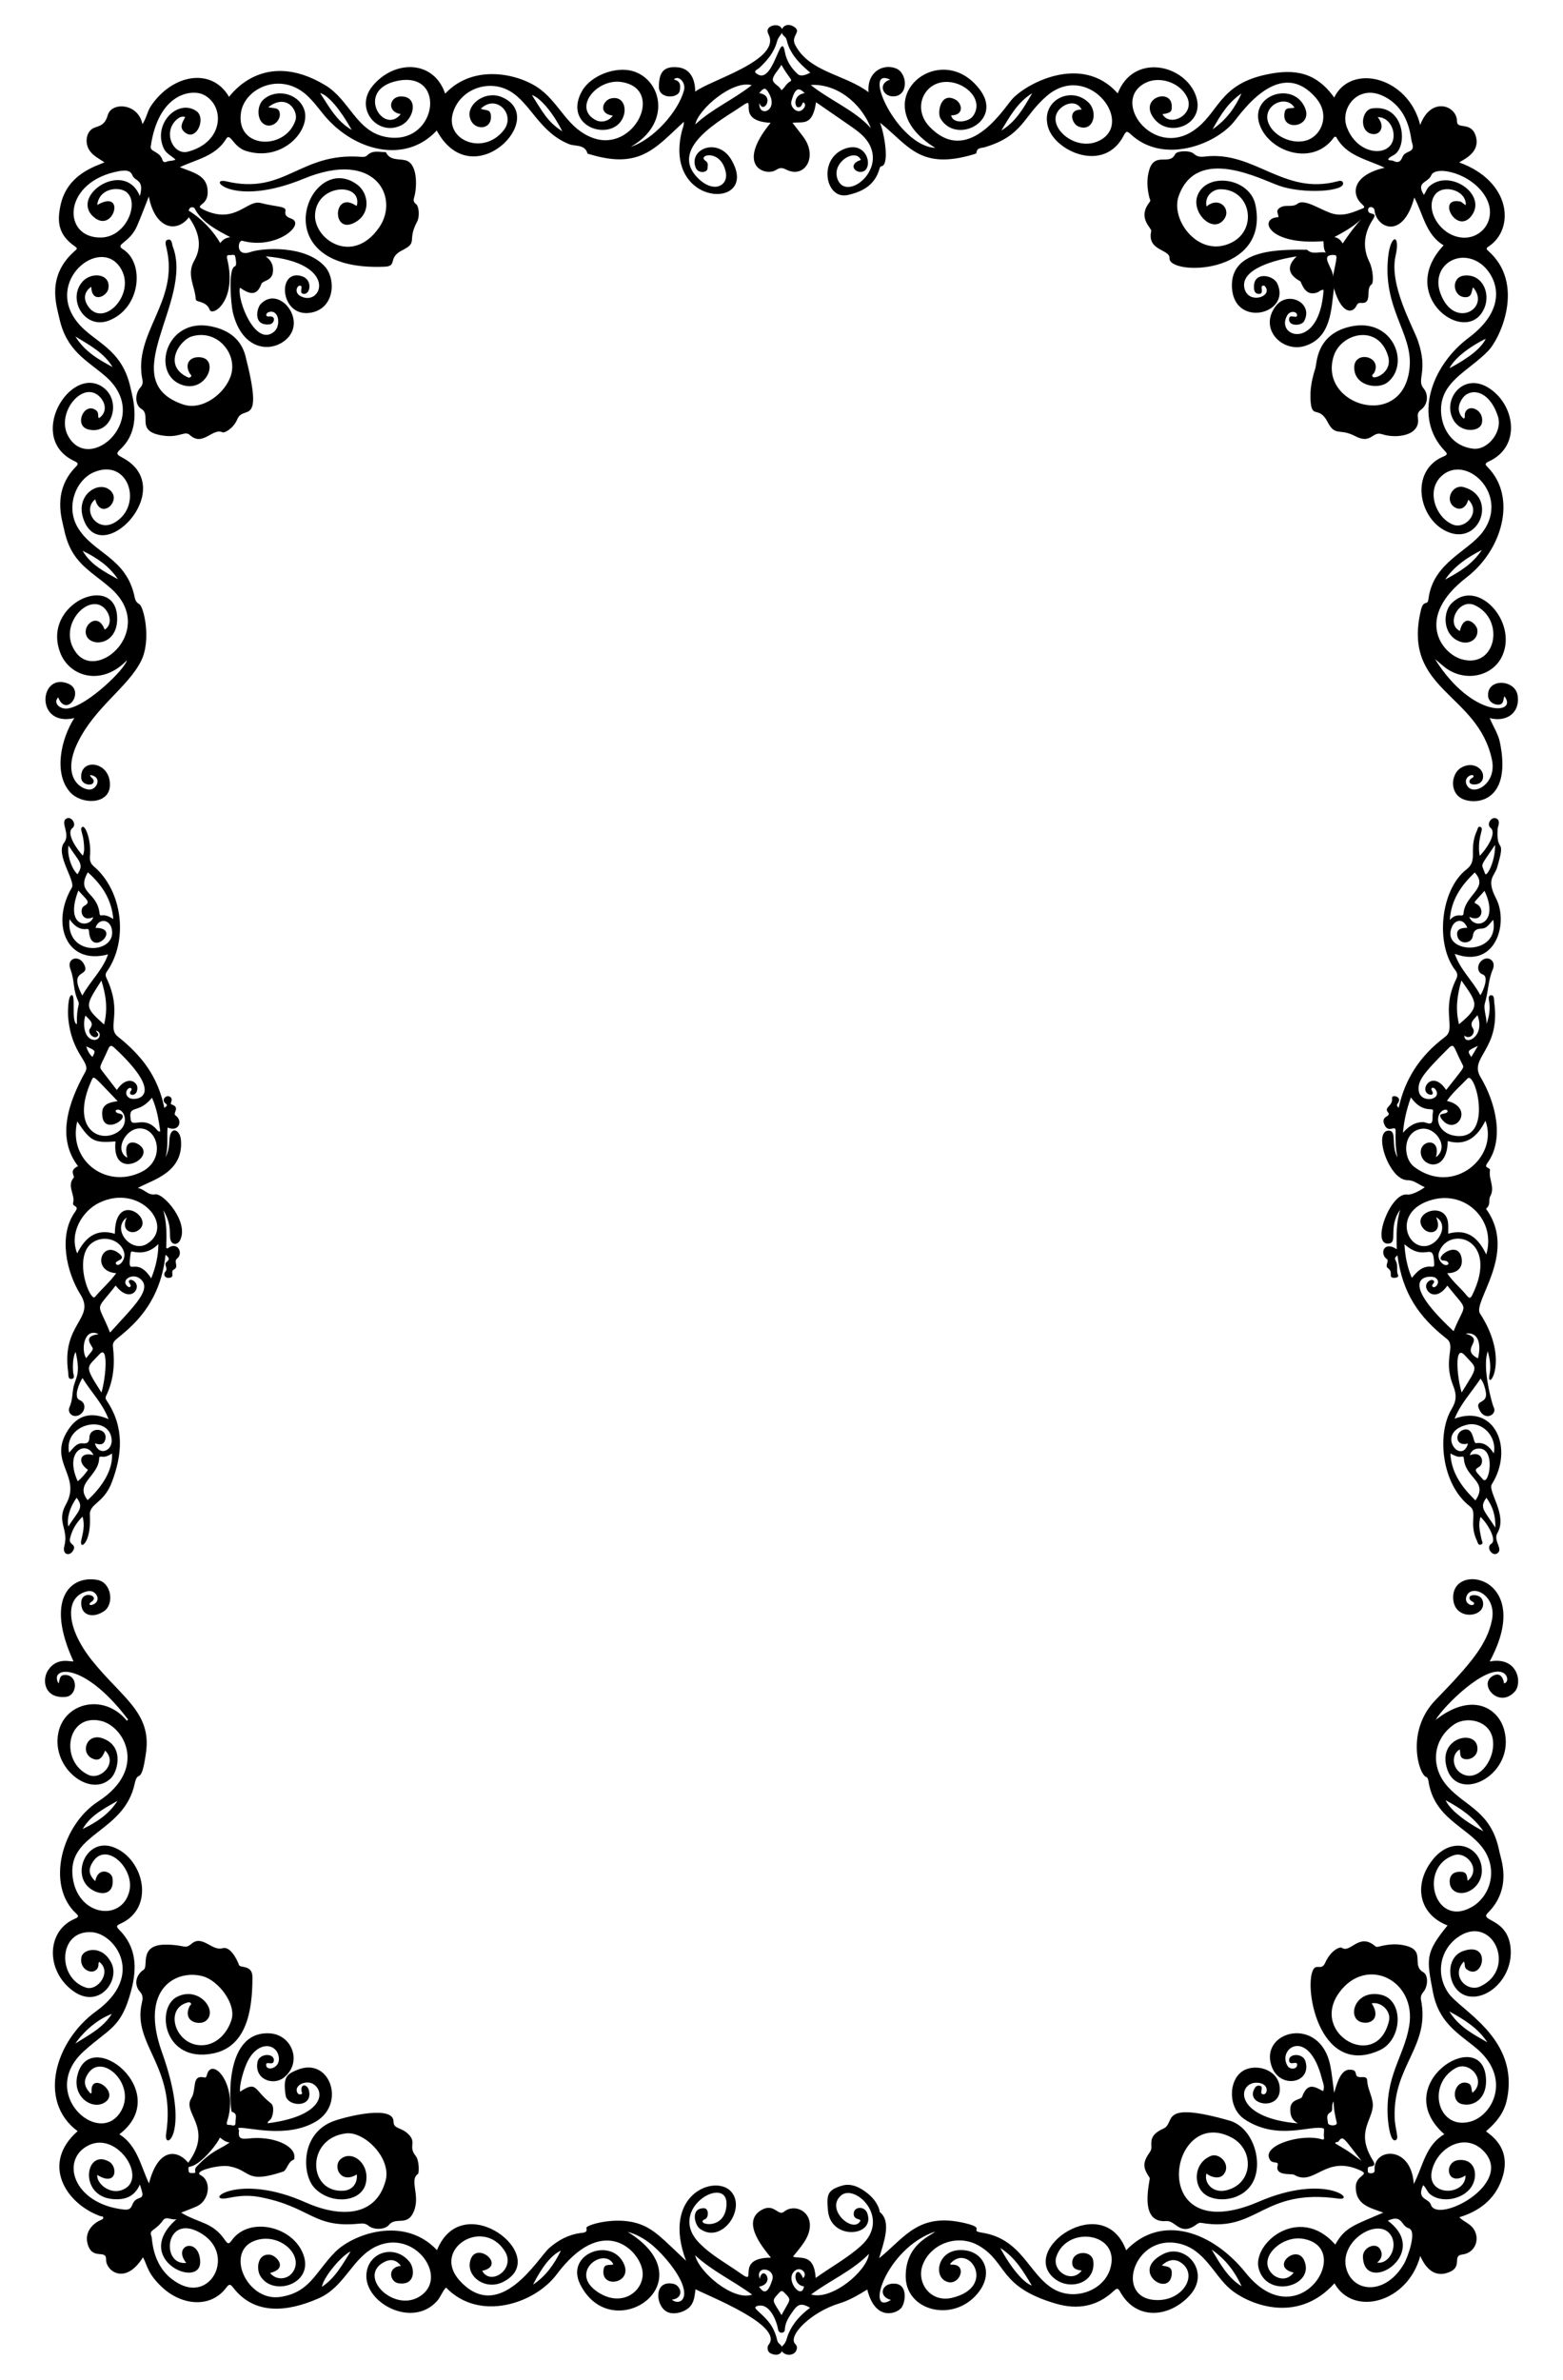 <?xml version="1.0" encoding="utf-8"?>
<svg version="1.1" id="Layer_1" xmlns="http://www.w3.org/2000/svg" xmlns:xlink="http://www.w3.org/1999/xlink" x="0px" y="0px"
	 viewBox="0 0 1073.95 1634.459" enable-background="new 0 0 1073.95 1634.459" xml:space="preserve">
<g>
	<path d="M1021.071,1463.735c1.899,1.957,19.102,11.255,10.475,33.972c-4.975,13.101-15.316,20.987-28.816,25.074
		c2.894,3.047,7.253,4.251,9.749,7.943c4.846,7.168,0.921,16.644-7.635,17.624c-7.599,0.871,0.919,8.605-9.891,12.459
		c-9.111,3.248-15.252-2.613-19.069-11.458c-8.501,31.981-45.873,42.111-58.965,18.804c-26.433,29.284-60.639,13.342-71.615,3.959
		c-11.304-9.664-17.592-27.233-34.99-31.225c-30.363-6.965-44.295,35.43-18.227,38.582c19.169,2.318,31.124-15.676,20.615-24.576
		c-4.529-3.836-9.439-3.601-14.416,0.99c3.094,0.843,6.998,0.393,6.857,5.255c-0.521,17.958-29.857-1.012-5.817-13.138
		c15.363-7.749,32.914,12.376,18.084,28.521c-13.917,15.152-36.543,17.406-47.615-2.333c-1.457-2.597-2.062-3.095-4.487-0.821
		c-11.463,10.748-24.872,13.097-39.78,8.748c-39.373-11.485-33.308-28.169-52.642-39.635c-14.917-8.846-33.616-1.284-38.899,13.03
		c-4.513,12.231,5.352,26.164,20.205,22.599c31.149-7.476,11.536-38.225-1.3-23.39c-0.018,0.607,0.472,0.648,0.84,0.628
		c12.369-0.683,4.739,17.05-4.825,10.84c-7.857-5.101-3.226-23.427,14.911-20.598c12.538,1.956,19.242,16.029,7.719,29.744
		c-16.783,19.978-48.911,11.813-49.219-11.571c-0.296-22.497,17.392-28.172,20.163-31.12
		c-34.147,11.629-48.205,58.485-30.306,46.912c-8.973-2.154-6.692-12.015,2.988-11.144c9.095,0.819,6.85,13.896,3.864,16.938
		c-4.265,4.345-18.026,7.97-23.102-12.946c-6.21,3.772-12.268,7.436-19.079,9.495c-19.572,5.916-36.242,22.621-30.258,28.123
		c1.651,1.518,1.112,4.548-0.769,6.002c-4.635,3.583-11.954-1.442-7.844-5.216c2.511-2.305,2.612-5.398,3.798-8.1
		c3.459-7.877,8.535-12.946,14.827-17.773c-5.545-3.197-8.139-2.732-11.289,1.691c-2.898,4.068-5.87,8.107-6.042,13.406
		c-0.083,2.559-4.098,2.992-4.628-0.15c-0.997-5.915-5.942-18.952-14.583-16.068c-3.693,1.233,3.041,4.218,8.571,11.466
		c2.24,2.936,3.699,6.09,4.783,9.568c0.515,1.652,0.521,3.634,2.122,4.854c4.587,3.494,0.731,10.012-6.139,6.498
		c-2.382-1.218-2.411-4.485-1.244-5.932c10.754-13.329-42.792-33.888-50.239-38.05c-0.66,4.053-0.723,8.168-3.492,11.559
		c-3.365,4.121-11.262,6.324-15.975,4.033c-8.165-3.968-9.534-22.184,4.176-19.32c5.445,1.137,7.811,9.806-1.022,10.918
		c6.914,5.279,16.825-3.621-3.979-27.94c-7.176-8.388-15.317-15.601-26.363-18.687c55.733,34.321-10.624,79.713-32.562,36.172
		c-10.187-20.219,18.548-31.73,28.535-16.731c10.525,15.806-15.492,20.824-12.408,5.856c0.736-3.57,4.285-2.048,6.664-2.965
		c-6.459-12.427-31.497,5.645-10.427,19.266c17.486,11.305,32.967-2.373,30.223-15.706c-2.946-14.309-27.698-38.173-58.851,3.42
		c-14.887,19.875-52.96,32.897-75.972,8.944c-2.71,2.852-3.665,6.53-6.259,9.393c-17.195,18.981-50.228,0.881-48.416-18.861
		c1.4-15.247,19.667-20.312,29.498-8.274c4.01,4.91,4.09,16.76-7.646,14.793c-5.794-0.971-7.895-11.005,1.882-11.95
		c-3.41-4.296-7.238-5.01-12.022-2.35c-18.446,10.256,9.096,36.584,26.962,21.889c16.492-13.564-5.85-44.225-31.237-33.185
		c-17.087,7.43-21.944,27.911-40.223,35.95c-21.798,9.586-44.153,11.602-58.768-7.301c-1.842-2.383-2.676-2.833-4.704-0.099
		c-10.623,14.318-30.454,12.524-44.041-0.093c-10.377-9.635-10.142-15.119-13.248-20.668c-12.199,19.546-25.548,9.373-25.368,1.445
		c0.164-7.236-9.408,0.879-12.633-10.49c-2.7-9.516,5.364-15.101,9.055-16.558c0.827-0.326,1.693-0.711,1.657-1.61
		c-0.046-1.166-1.254-0.772-1.966-1.029c-24.226-8.765-40.837-36.382-15.641-58.376c-27.75-20.601-15.471-61.975,12.741-82.401
		c33.891-24.536,12.919-53.161-2.913-54.263c-23.402-1.63-24.141,31.668-4.064,38.057c8.161,2.597,17.993-10.947,9.095-17.661
		c-0.91,0.906-0.356,2.127-0.677,3.154c-2.215,7.082-13.696,2.734-11.52-6.663c1.278-5.517,14.346-8.445,20.609,4.463
		c5.88,12.119-8.812,32.015-26.617,18.86c-18.644-13.774-18.293-41.127,1.535-49.494c2.788-1.176,2.491-1.956,0.747-3.574
		c-20.86-19.359-10.101-60.526,15.164-76.914c34.367-22.292,17.808-51.813,1.768-55.382c-23.556-5.242-28.38,27.806-8.522,37.095
		c8.694,4.066,20.423-8.431,11.525-16.643c-2.168,5.662-4.615,7.247-8.548,5.536c-8.858-3.852-4.28-17.719,6.603-14.055
		c15.19,5.114,10.775,22.538,6.117,27.302c-13.867,14.18-41.269-6.453-36.307-31.017c4.231-20.945,31.53-27.352,47.114-8.257
		c0.272-0.282,0.544-0.564,0.817-0.846c-31.04-41.008-54.644-36.169-47.759-24.755c0.899-2.529,0.433-5.906,4.461-5.876
		c9.318,0.07,8.594,14.336,0.398,15.083c-14.633,1.334-16.679-11.693-11.878-18.631c6.361-9.194,15.974-5.083,17.24-5.805
		c-19.619-42.574-2.24-59.397,16.574-55.881c9.581,1.791,11.682,16.758,4.212,21.595c-8.027,5.197-16.004,2.484-15.429-6.448
		c0.535-8.316,13.129-4.314,7.025-0.144c-2.49,1.701-1.276,2.859,1.225,1.819c5.905-2.456,2.088-10.308-3.79-9.105
		c-15.882,3.249-15.697,24.459,3.27,48.005c20.025,24.859,40.491,35.335,36.813,62.389c-3.303,24.297-5.57,11.37-7.798,21.689
		c-7.218,33.439-45.037,33.902-42.816,62.521c2.22,28.6,33.858,33.016,39.104,11.493c3.795-15.572-15.619-34.299-24.866-20.501
		c-3.518,5.25-3.198,9.019,1.421,13.504c2.121-10.264,11.267-6.473,11.868-2.149c1.531,11.004-6.964,12.672-14.464,7.864
		c-14.689-9.416-3.535-36.636,15.816-28.729c20.453,8.357,28.039,41.65,4.06,52.285c-2.654,1.177-2.995,1.923-0.976,3.943
		c12.111,12.118,12.544,26.348,8.411,41.966c-6.889,26.031-14.954,25.742-32.564,41.7c-31.436,28.487,9.706,65.63,25.023,42.005
		c11.916-18.379-12.033-41.229-21.835-27.084c-3.598,5.192-3.205,9.097,1.41,14.033c0.778-0.046,0.808-0.637,0.769-1.168
		c-1.073-14.564,20.425,0.7,8.663,7.582c-8.434,4.934-21.892-4.029-18.483-18.596c8.201-35.047,66.664,11.377,28.915,40.214
		c12.33,7.837,14.549,21.588,20.344,33.764c6.01-23.747,18.857-23.901,26.963-14.212c17.624-24.079-4.286-34.105,2.03-44.12
		c3.899-6.182,0.153-15.865,8.228-14.614c1.108,0.172,1.974,0.799,2.474-1.261c3.397-14.003,22.008,6.81,14.078,31.284
		c-0.515,1.591-0.773,2.95,1.415,2.735c1.525-0.149,4.481,1.881,4.235-1.817c-0.166-2.493,1.848-6.005-2.523-7.179
		c-1-0.268-6.975-55.348,25.694-53.901c16.13,0.714,22.985,20.581,9.875,30.554c-7.391,5.623-20.302,0.969-17.897-10.982
		c1.213-6.026,12.034-6.248,11.171-0.548c-0.505,3.335-5.118-0.071-5.267,2.412c-0.293,4.892,9.421,2.923,8.773-4.473
		c-0.926-10.563-15.236-12.507-22.327,4.127c-2.722,6.386-4.891,15.407-4.358,19.006c11.994-7.891,9.259-1.24,21.324,8.056
		c2.371,1.826,1.589,8.86-0.609,11.225c-0.63,0.678-1.727,0.965-1.736,2.401c36.951-4.662,39.843-20.547,31.982-26.509
		c-5.001-3.793-14.133,0.193-11.639,5.425c0.519,1.089,1.368,1.417,2.372,1.215c1.659-0.333,0.618-1.337,0.517-2.213
		c-0.668-5.792,4.061-4.467,5.036-0.802c3.346,12.577-14.694,11.779-15.946,3.645c-2.012-13.072,1.288-14.634,8.04-17.435
		c22.215-9.22,33.515,22.909,13.06,35.314c-20.231,12.269-47.436,3.618-53.44,4.55c-0.553,0.753,0.436,1.281,0.349,1.823
		c-0.881,5.471,1.498,6.028,6.425,5.458c17.262-1.996,31.882,5.055,31.595,12.437c-0.027,0.69,0.023,1.892-0.255,1.985
		c-4.27,1.429-4.885,7.449-7.485,8.313c-26.371,8.773-21.552-0.946-37.191-3.689c-6.745-1.182-25.024,3.259-19.501,6.14
		c7.873,4.107,5.965,17.596-2.724,21.444c-3.415,1.512-6.931,2.796-10.629,4.275c5.248,3.275,11.025,5.142,16.533,7.548
		c15.227,6.652,13.657,17.962,18.149,11.58c11.902-16.913,42.5-9.84,49.41,10.061c7.007,20.18-21.389,28.697-29.778,14.193
		c-3.026-5.232-1.58-15.686,6.893-14.466c4.184,0.602,12.666,9.451-0.138,12.495c4.482,5.611,12.906,4.676,16.323-1.664
		c5.964-11.066-9.125-25.039-24.642-21.151c-23.964,6.005-8.289,43.073,15.611,39.27c20.224-3.219,23.705-16.853,37.382-30.754
		c11.966-12.162,47.158-25.494,70.036-1.375c17.699-43.752,79.44,4.814,45.381,21.882c-12.527,6.278-26.508-4.501-22.112-15.858
		c4.584-11.842,24.38,4.707,7.783,8.185c5.621,10.701,23.532-1.159,15.412-13.701c-15.134-23.374-50.51-0.929-30.768,20.575
		c27.45,29.901,53.795-15.74,61.315-22.404c6.361-5.637,13.542-9.416,22.075-10.464c1.914-0.235,4.379-0.201,3.594-3.465
		c-0.453-1.882,18.959-7.879,34.603-3.256c11.604,3.429,17.878,10.893,33.835,25.853c-17.116-45.508,19.493-59.334,30.621-47.91
		c11.307,11.609-5.981,37.085-21.217,25.811c-3.435-2.541-6.63-14.257,3.026-14.007c3.319,0.086,3.233,6.478,0.69,7.486
		c-8.142,3.228,13.948,9.014,14.695-10.008c0.829-21.131-41.265,2.76-19.043,26.055c8.354,8.757,19.085,14.348,28.792,21.293
		c12.647,9.048-4.971-10.883,20.758-10.883c-3.559-4.666-21.278-24.174-6.573-32.69c8.86-5.131,11.472,4.501,15.561,1.154
		c7.341-6.01,19.894-0.081,17.492,12.375c-1.275,6.61-5.519,11.214-11.318,18.465c4.896,1.823,14.502-2.564,15.607,14.64
		c10.571-7.617,21.777-13.625,31.123-22.069c21.147-19.106-4.167-42.974-13.768-34.525c-11.171,9.83,9.152,26.914,13.463,17.035
		c-1.135-1.24-4.909-0.592-4.685-4.853c0.25-4.756,7.437-5.054,9.254-0.191c6.094,16.318-24.966,19.077-26.93-1.466
		c-1.05-10.985-0.656-14.392,9.946-17.415c6.212-1.771,12.5,1.458,17.516,5.601c7.712,6.37,8.109,12.635,8.109,12.635
		c8.419,6.52,2.5,21.465-0.462,31.711c17.677-14.151,26.976-31.89,59.367-24.028c14.675,3.563,1.92,4.98,11.323,6.455
		c27.589,4.328,32.034,28.536,49.028,38.609c14.343,8.503,34.454,1.411,39.069-13.774c7.547-24.836-29.267-30.169-36.91-8.652
		c-3.598,10.129,10.455,19.177,17.355,9.823c-3.796-0.402-6.943-1.435-6.478-6.157c0.75-7.614,13.448-7.89,14.388-0.458
		c1.942,15.358-16.07,20.521-26.458,12.277c-25.31-20.087,33.704-61.166,49.065-19.573c24.562-25.633,59.602-12.62,82.103,15.429
		c36.72,45.771,76.011-18.054,38.705-23.43c-10.16-1.464-22.158,6.26-23.632,14.98c-1.62,9.58,11.284,17.542,17.926,8.309
		c-16.554-3.602,2.045-20.165,7.244-8.268c7.627,17.452-25.011,26.642-31.172,5.917c-5.181-17.43,27.716-45.075,52.516-16.853
		c6.724-12.176,13.449-13.427,32.978-21.949c-9.131-3.364-19.069-5.28-18.902-17.767c0.106-7.966,9.751-8.112,3.523-11.045
		c-24.551-11.564-31.843,11.26-45.861,2.823c-1.69-1.017-13.356,1.109-11.316-6.424c1.042-3.846-4.565,0.194-6.066-5.623
		c-2.337-9.048,23.507-16.306,36.355-12.29c0.975,0.305,1.771,0.216,1.525-1.417c-0.313-2.074,0.409-5.844-0.239-6.055
		c-8.459-2.764-31.577,8.792-54.285-6.282c-11.638-7.725-11.227-26.978-1.179-33.229c8.547-5.317,23.542-1.196,25.188,10.302
		c2.584,18.049-24.801,13.584-16.927,1.322c0.895-1.394,2.11-1.78,3.586-1.384c2.639,0.709-0.528,4.852,1.488,5.677
		c3.644,1.492,5.566-7.499-3.616-7.823c-13.606-0.479-16.743,24.075,28.028,27.933c-4.383-2.462-5.138-5.592-5.201-9.458
		c-0.123-7.477,7.315-6.619,8.094-8.733c3.793-10.299,8.704-6.998,14.437-3.975c1.384-2.931-0.102-5.779-0.73-8.272
		c-9.182-36.441-31.259-20.972-23.564-8.897c1.56,2.447,6.671,2.403,6.469-1.184c-0.156-2.767-5.47,1.438-5.509-2.958
		c-0.04-4.582,9.446-4.905,11.188,0.715c4.729,15.259-17.882,19.781-23.371,3.079c-7.927-24.123,33.636-34.724,40.511,0.115
		c1.146,5.809,1.666,11.742,2.612,18.65c2.426-8.667,5.089-16.029,10.755-15.977c6.97,0.064,1.538,5.329,7.678,5.142
		c1.795-0.055,4.147-0.349,4.252,2.144c0.225,5.331,3.011,9.951,3.759,15.093c1.665,11.448-12.544,19.095-0.045,39.548
		c1.241,2.031,2.527,4.255-1.532,4.569c-2.575,0.199-1.518,2.357-1.698,3.562c-0.205,1.374,4.876,1.936,4.644-0.918
		c-1.259-15.463,25.262-17.754,26.896,9.41c6.398-12.356,8.077-26.683,20.996-34.203c-38.637-34.115,24.771-74.414,28.523-39.63
		c1.581,14.652-7.997,20.942-16.374,18.949c-8.604-2.047-5.06-17.199,3.836-14.461c3.371,1.037,2.319,4.369,3.331,6.652
		c10.104-7.999-1.738-22.492-11.645-16.871c-20.005,11.349-12.239,42.6,10.04,36.746c15.857-4.167,29.208-30.757,2.97-51.548
		c-12.787-10.133-24.758-17.621-28.546-37.654c-4.32-22.849-5.346-26.619,10.077-45.574c-18.613-7.277-22.693-25.226-13.197-40.859
		c13.745-22.63,36.119-14.653,36.766,2.464c0.529,14.003-15.837,20.953-21.085,12.384c-1.596-2.606-2.595-11.653,7.258-10.829
		c3.949,0.33,3.533,3.537,4.106,6.168c9.649-8.052-0.877-20.246-9.18-17.625c-24.978,7.884-14.029,50.044,11.658,35.815
		c13.286-7.359,18.656-26.106,7.886-40.669c-10.945-14.799-33.599-20.285-37.37-46.299c-0.13-0.896-0.737-2.343-1.324-2.452
		c-4.926-0.919-14.769-31.27,6.224-52.906c24.537-25.29,35.285-38.116,38.748-54.781c3.627-17.453-14.12-25.438-17.46-16.473
		c-1.85,4.967,3.964,7.241,5.082,5.392c1.138-1.881-3.95-1.718-2.884-5.049c0.517-1.617,7.646-2.077,8.966,2.844
		c2.983,11.118-18.331,14.175-20.176-0.306c-3.508-27.535,57.125-17.653,24.945,41.903c19.307-3.718,22.622,14.719,17.285,20.634
		c-11.233,12.449-26.057-5.764-14.423-11.086c3.609-1.651,6.141,0.257,7.029,5.498c3.286-0.687,2.695-5.87-0.977-7.47
		c-11.927-5.199-40.539,22.983-46.069,32.575c24.763-19.49,43.02-8.503,47.137,6.926c8.151,30.546-31.217,50.689-39.149,26.945
		c-7.626-22.829,22.122-28.226,20.714-13.221c-0.364,3.874-4.202,6.745-8.19,6.292c-4.391-0.499-3.331-4.049-3.881-6.719
		c-5.814,3.241-5.378,12.367,0.771,16.328c11.445,7.372,24.206-9.322,21.867-23.423c-2.144-12.921-18.115-15.928-26.667-9.981
		c-14.35,9.981-16.752,28.717-4.268,42.647c12.434,13.873,30.11,17.02,35.465,44.515c1.015,5.211,9.18,25.205-8.013,42.322
		c-5.795,5.769,13.999,3.314,15.761,24.271c1.552,18.459-13.171,33.604-26.582,33.135c-16.487-0.576-20.444-26.285-6.048-31.328
		c20.018-7.013,13.647,21.118,2.358,12.493c-1.845-1.41-0.794-3.659-1.827-5.289c-9.32,9.696,2.088,21.348,11.181,17.114
		c26.148-12.174,7.959-51.196-16.029-33.335c-10.853,8.081-15.051,23.865-6.039,37.551c7.988,12.132,49.537,31.34,40.378,73.739
		C1033.391,1451.32,1027.945,1457.834,1021.071,1463.735z M946.255,1553.917c7.959,1.342,14.295-10.307,9.727-18.278
		c-8.112-14.155-37.005,3.562-30.672,23.24c5.118,15.902,27.161,17.5,39.735-4.736c1.776-3.141,9.067-22.02,2.812-23.841
		c-5.347-1.557-4.106-9.808-14.313-5.161c30.635,22.648-16.439,51.975-17.062,24.707c-0.144-6.327,8.966-10.405,11.908-4.984
		C949.994,1547.821,949.836,1550.974,946.255,1553.917z M127.967,1554.146c-9.814-12.24,8.616-18.084,9.574-1.402
		c1.171,20.414-47.799-1.02-16.268-28.611c-3.871,0.771-7.015-2.418-9.33,0.829c-5.342,7.492-9.823,6.108-7.883,10.856
		c0.765,1.871,0.072,23.033,19.657,32.981c21.947,11.148,37.401-20.425,15.244-34.488
		C113.676,1518.265,109.813,1555.978,127.967,1554.146z M977.858,1500.742c-4.749,10.16,3.954,8.899,5.266,13.318
		c4.086,13.765,58.104-14.28,36.202-36.831c-12.477-12.845-31.198-2.709-35.294,12.893c-4.892,18.637,23.047,18.455,22.956,3.969
		c-13.222,8.16-15.267-9.644-4.645-10.604c10.658-0.963,13.086,9.085,9.795,16.355c-4.787,10.572-21.456,13.946-29.678,6.96
		C980.483,1505.122,980.005,1502.525,977.858,1500.742z M66.792,1493.699c-0.479,5.939,8.224,13.104,16.337,10.607
		c19.717-6.069-1.71-40.777-22.027-31.042c-19.983,9.575-11.169,40.246,23.877,44.21c7.97,0.901,3.704-5.592,10.697-7.827
		c3.509-1.122,2.19-3.573,0.439-9.332c-3.771,8.476-10.331,10.736-18.802,9.966c-23.497-2.137-18.82-34.999-2.366-25.696
		C81.096,1488.061,80.348,1502.078,66.792,1493.699z M557.325,1575.796c14.04,4.364,38.504-16.084,39.698-27.834
		C585.499,1559.757,570.545,1565.96,557.325,1575.796z M516.796,1575.914c-12.865-9.483-27.232-16.014-39.122-26.97
		C480.061,1560.308,503.758,1580.545,516.796,1575.914z M536.986,1589.983c6.133-11.428,7.279-9.945,1.896-15.451
		c-1.363-1.394-2.092-1.46-3.52,0.096C529.679,1580.822,530.786,1579.354,536.986,1589.983z M1021.978,1402.642
		c-6.288-9.582-15.558-15.479-26.145-21.21C1002.435,1392.059,1012.373,1397.114,1021.978,1402.642z M832.542,1544.999
		c5.953,9.937,11.118,19.359,20.59,25.195C848.535,1560.24,842.236,1551.681,832.542,1544.999z M687.279,1543.843
		c7.446,13.886,16.094,23.991,21.699,25.85C703.325,1560.277,697.776,1550.566,687.279,1543.843z M80.748,1236.791
		c-9.029,5.239-18.505,9.843-23.95,19.339C66.322,1251.566,74.957,1245.901,80.748,1236.791z M1019.264,1257.659
		c-6.971-9.905-15.875-15.891-25.951-21.266C995.595,1241.669,1004.229,1249.756,1019.264,1257.659z M76.857,1383.129
		c-9.162,3.332-18.97,11.401-25.084,20.326C60.871,1397.64,70.311,1393.141,76.857,1383.129z M240.935,1546.224
		c-7.108,3.514-18.995,18.371-19.723,24.317C230.199,1564.577,235.122,1555.587,240.935,1546.224z M151.132,1468.043
		c-2.638,5.731-13.898,19.073-20.556,19.94c-1.679,0.219-0.969,1.746-0.978,2.715c-0.018,1.851,1.477,1.72,2.699,1.74
		c4.029,0.066-0.053-1.439,2.966-4.631c10.515-11.116,15.669-11.437,22.528-16.376
		C154.878,1471.112,153.212,1469.616,151.132,1468.043z M366.247,1569.079c8.609-5.757,14.487-13.766,19.143-23.408
		C378.995,1548.651,372.599,1556.438,366.247,1569.079z M521.489,1570.493c2.073,2.546,5.246,7.565,9.109-4.551
		c2.648-8.302-12.067-10.577-8.553-0.886C523.949,1554.936,533.335,1568.165,521.489,1570.493z M551.817,1564.592
		c3.425-3.227-1.466-8.077-5.326-5.318c-8.056,5.757,4.44,21.102,5.932,11.009C542.794,1568.938,546.799,1552.963,551.817,1564.592z
		 M935.442,1484.027c-12.312-15.706-12.591-17.779-15.763-13.302c-0.545,0.769-1.961-0.01-2.312,1.246
		C928.944,1479.024,924.125,1475.794,935.442,1484.027z M916.338,1443.249c-2.001,2.91,0.078,6.165-2.151,7.422
		c-3.518,1.983-1.809,4.897-1.767,7.292c0.038,2.168,6.751,2.485,6.066-0.255C917.368,1453.231,916.428,1448.728,916.338,1443.249z"
		/>
	<path d="M61.991,532.239c-0.378,1.875,3.537,2.443,2.042,5.412c-1.115,2.216-7.973,1.452-8.251-3.505
		c-0.791-14.127,20.639-11.211,19.726,5.666c-0.693,12.807-19.584,13.057-27.481,4.091c-11.237-12.757-6.221-36.246,3.017-50.738
		c-27.197,6.24-24.146-31.499-4.422-23.738c12.22,4.809-0.997,24.028-6.661,9.484c-3.712,3.946,1.224,8.446,6.612,7.668
		c13.711-1.981,39.484-27.227,40.59-33.079c-17.023,17.851-39.159,11.537-45.663-4.942c-13.602-34.465,38.958-56.211,39.014-23.674
		c0.036,20.661-22.872,19.704-21.593,8.092c0.61-5.536,8.885-11.522,13.019-0.539c4.56-2.889,4.087-8.5,1.621-12.429
		c-10.148-16.167-35.851,9.322-21.111,28.435c15.255,19.781,54.961-16.653,23.808-44.285
		c-14.218-12.611-27.487-17.304-32.267-40.807c-1.267-6.23-8.386-26,8.061-42.727c1.684-1.713,2.018-2.571-0.851-3.909
		c-33.407-15.583-3.517-65.494,18.805-51.26c14.581,9.298,6.807,34.186-9.725,29.359c-9.621-2.81-2.359-19.215,5.837-12.943
		c1.878,1.437,0.973,3.624,1.712,5.351c5.283-3.166,5.563-9.746,0.669-14.741c-11.43-11.668-30.13,10.878-21.845,26.639
		c14.526,27.634,59.209-12.359,25.341-41.103c-13.05-11.075-26.207-17.173-31.19-39.307c-2.164-9.615-8.853-29.131,10.409-46.19
		c1.597-1.414,2.422-1.844,0.154-3.402c-11.753-8.072-12.073-17.537-9.768-28.206c4.643-21.488,24.293-26.709,30.203-29.426
		c-3.637-2.417-7.222-4.213-9.728-7.368c-4.401-5.541-3.1-14.74,3.502-16.684c5.157-1.518,7.025-3.4,8.542-8.556
		c2.641-8.973,20.921-8.105,23.719,6.391c2.886-4.255,3.355-8.732,5.848-12.441c14.774-21.977,41.837-26.727,53.673-6.329
		c1.007-0.889,23.464-33.608,66.128-7.977c16.288,9.785,21.231,30.889,40.343,35.253c36.127,8.249,44.258-45.108,9.571-38.311
		c-29.899,5.859-10.145,37.922,1.962,22.908c-9.749-1.574-7.766-11.718-0.411-12.109c12.75-0.677,10.171,15.214,0.555,19.886
		c-15.939,7.745-32.306-11.454-19.598-26.993c14.927-18.252,42.131-18.171,49.953,5.181c19.993-21.353,52.041-13.344,65.694-2.757
		c13.698,10.623,18.614,26.88,35.884,33.168c28.376,10.331,49.737-33.686,19.667-38.402c-17.15-2.69-33.837,18.018-17.586,26.221
		c3.773,1.905,8.961,0.616,11.535-3.158c-10.271-1.275-7.007-10.597-1.044-11.865c12.418-2.64,12.611,18.011-1.834,21.215
		c-13.149,2.917-28.362-8.644-18.148-26.439c6.011-10.471,22.954-16.917,34.755-13.479c19.872,5.79,27.065,35.723-1.334,51.97
		c15.221-4.849,32.335-23.715,36.481-38.6c1.646-5.909-4.193-11.014-6.892-7.545c4.65,0.887,4.649,4.307,4.001,7.697
		c-1.026,5.369-14.286,5.779-14.289-2.598c-0.002-9.381,2.632-14.531,12.908-13.535c12.644,1.225,11.89,15.701,12.067,16.707
		c9.707-7.788,59.781-21.653,50.223-39.576c-2.899-5.436,5.948-7.694,8.541-4.695c3.19,3.691-1.409,5.312-2.522,9.592
		c-1.972,7.579-6.723,13.241-12.295,18.414c-1.06,0.984-4.045,2.008-2.2,3.574c11.763,9.988,16.901-30.913,19.807-14.639
		c1.089,6.095,4.361,11.187,8.756,15.207c2.204,2.016,5.648,0.633,8.73-0.852c-3.595-3.266-13.709-11.066-16.165-22.208
		c-0.252-1.145-0.8-2.085-1.691-2.802c-4.605-3.702,0.227-10.627,6.624-6.596c5.788,3.648-2.523,6.059,0.87,12.565
		c9.781,18.754,34.127,20.133,50.414,32.419c-1.262-13.938,9.847-19.776,18.688-16.415c8.182,3.111,8.996,19.005-1.574,19.264
		c-7.697,0.189-10.783-9.038-2.29-11.498c-20.033-9.579,4.953,45.568,30.993,46.884c-50.902-31.379,3.36-77.059,30.894-39.651
		c15.743,21.388-16.666,37.672-27.325,19.431c-2.35-4.022,0.041-18.596,10.338-12.912c4.54,2.507,6.191,10.765-3.016,10.797
		c1.32,6.286,12.078,4.627,15.037,0.479c7.575-10.619-4.267-22.588-16.783-23.43c-16.623-1.118-25.519,17.83-13.026,30.795
		c26.004,26.988,50.042-11.17,56.333-18.565c9.06-10.65,48.096-32.346,72.91-4.382c10.52-27.156,44.009-20.326,52.96-0.221
		c9.576,21.508-19.039,32.638-29.199,15.766c-7.729-12.834,12.408-18.798,13.319-7.597c0.373,4.585-0.515,5.508-6.336,6.317
		c5.134,9.326,22.616,0.286,16.947-11.636c-4.737-9.963-18.761-14.809-28.576-9.875c-24.269,12.199,4.805,51.872,32.956,32.809
		c17.534-11.873,17.118-31.478,49.909-38.485c19.362-4.137,34.16-1.827,46.772,15.786C928.17,43.262,967.6,52.48,975.845,85.842
		c7.329-19.934,25.315-13.435,25.269-2.498c-0.025,5.892,9.822-0.302,12.922,10.23c3.221,10.945-7.936,15.762-11.443,17.967
		c36.084,13.102,38.267,45.842,20.312,57.691c-1.332,0.879-2.16,1.498-0.414,3.019c25.617,22.309,8.607,59.741,0.176,68.593
		c-13.587,14.264-34.085,21.417-32.443,42.961c0.884,11.599,8.176,22.704,21.889,24.348c10.312,1.236,20.47-11.909,17.129-22.174
		c-5.984-18.38-18.954-19.691-24.18-12.655c-6.02,8.106-0.378,13.874,0.96,14.127c0.798-0.968,0.279-2.114,0.484-3.138
		c1.566-7.829,13.79-3.235,11.674,6.397c-1.274,5.8-13.984,7.122-19.437-2.136c-8.13-13.803,6.339-33.186,23.914-22.305
		c18.332,11.349,22.976,40.399,0.205,50.705c-3.391,1.535-1.809,2.684-0.52,4.013c20.235,20.86,9.684,56.857-14.552,75.492
		c-36.135,27.784-17.244,52.511-3.291,56.34c23.673,6.496,29.828-27.651,8.705-37.216c-10.851-4.913-19.971,12.952-10.12,17.73
		c3.141-13.122,11.45-4.534,11.985-1.066c0.943,6.114-4.844,10.564-11.265,8.589c-12.346-3.796-12.882-19.787-6.538-26.374
		c17.326-17.991,45.602,11.92,35.06,35.701c-5.993,13.52-23.173,18.042-36.603,10.13c-3.614-2.129-6.44-5.089-9.72-7.622
		c25.628,40.897,57.534,38.102,47.662,25.457c-0.886,2.382-0.286,5.664-4.022,5.827c-3.35,0.146-6.772-2.321-7.115-5.504
		c-1.395-12.958,18.899-12.296,20.321-0.354c1.461,12.271-8.553,17.95-19.281,15.033c2.403,5.784,5.784,10.7,6.985,16.452
		c8.099,38.782-13.816,43.322-24.491,39.558c-10.389-3.664-9.355-17.604-2.141-21.89c8.293-4.928,16.716,1.045,14.894,7.702
		c-1.319,4.819-8.512,4.277-9.005,2.519c-0.924-3.291,3.789-3.051,2.451-4.864c-0.929-1.26-6.91,1.299-4.503,6.39
		c3.98,8.416,20.878-0.376,17.395-17.11c-9.596-46.106-61.868-47.505-48.897-102.615c1.922-8.167,4.586-2.613,5.262-7.987
		c3.18-25.275,27.659-32.495,37.682-46.526c18.14-25.395-12.319-53.868-29.119-37.465c-10.223,9.982-3.562,28.026,8.096,32.928
		c8.58,3.608,19.724-8.377,10.701-17.055c-1.623,5.853-5.909,7.873-10.042,4.732c-6.096-4.633-0.969-15.468,6.839-13.366
		c23.499,6.327,11.227,41.045-11.795,30.364c-19.504-9.049-25.278-41.756-2.044-51.408c3.062-1.272,2.628-2.02,0.711-4.029
		c-21.496-22.533-9.389-58.067,16.632-77.544c29.896-22.379,17.535-44.629,7.52-51.324c-15.168-10.141-33.801,2.619-26.896,21.056
		c9.405,25.113,34.749,9.902,22.331-4.34c-1.179,2.066-0.244,7.283-5.954,6.745c-8.096-0.763-9.228-13.652-0.344-14.782
		c13.617-1.732,19.962,14.702,12.083,25.892c-14.283,20.287-57.399-13.435-25.999-46.694c-12.174-7.22-13.989-21.18-20.152-32.85
		c-7.809,29.436-26.111,20.854-27.317,8.844c-0.281-2.797-4.454-3.102-4.452-0.305c0.003,4.293,7.13,0.725,3.408,6.4
		c-6.051,9.227-7.467,19.124-2.619,29.043c2.991,6.118,2.988,14.79,1.692,15.653c-4.736,3.153,1.17,13.679-7.56,12.764
		c-1.703-0.178-2.27,0.789-3.004,2.17c-3.038,5.718-10.57,4.684-15.357-12.249c-1.904,14.54-1.834,33.885-19.886,39.615
		c-15.457,4.906-32.137-11.721-20.066-27.406c8.46-10.993,26.203-1.913,19.405,10.492c-1.775,3.238-10.575,3.57-10.3-1.459
		c0.235-4.302,5.542,0.353,5.501-2.825c-0.032-2.449-4.692-3.374-6.775,0.24c-8.669,15.033,22.348,24.71,25-17.51
		c-1.965-0.282-2.896,1.213-4.24,1.717c-8.98,3.366-10.866-7.179-11.874-7.723c-8.456-4.565-9.356-10.5-2.334-17.033
		c-14.092,2.169-39.577,8.565-35.817,22.349c2.815,10.323,18.3,5.697,14.644-0.88c-0.5-0.9-1.091-1.681-2.277-1.301
		c-1.992,0.64,1.495,5.809-2.709,5.597c-2.246-0.113-3-1.567-3.191-3.607c-1.148-12.231,13.15-9.595,15.992-3.508
		c9.75,20.882-29.387,30.81-31.141,3.054c-1.741-27.548,34.661-26.27,51.567-26.266c3.695,3.649,8.156,1.108,12.864,1.935
		c-1.77-2.718-1.23-5.278-1.645-7.8c-38.609,2.999-44.751-16.058-30.862-16.491c0.108-1.973-1.813-4.051,0.115-5.786
		c4.188-3.769,8.775-0.273,13.143-3.526c4.956-3.691,16.954,5.157,24.352,6.993c7.505,1.863,13.847-1.096,20.334-3.703
		c1.948-0.783,0.549-1.892-0.403-2.754c-7.971-7.213-6.602-20.101,15.416-25.176c-12.18-5.831-26.403-8.092-33.273-21.132
		c-1.048-0.422-1.352,0.021-1.689,0.487c-13.913,19.202-42.009,10.505-50.023-6.726c-9.698-20.853,18.926-31.9,28.804-16.546
		c10.306,16.019-15.986,20.376-12.425,5.507c0.802-3.349,4.077-2.091,6.691-2.839c-5.788-9.535-22.253-1.56-18.041,10.189
		c3.76,10.486,19.582,16.506,29.275,11.001c8.772-4.983,12.025-17.623,3.964-27.302c-24.845-29.833-51.444,9.357-57.047,16.091
		c-12.718,15.285-48.228,29.232-70.696,8.264c-2.3-2.146-3.103-2.417-4.707,0.728c-13.386,26.261-46.943,11.204-52.003-5.367
		c-5.6-18.339,15.43-28.97,27.645-17.224c6.976,6.708,3.398,20.959-7.069,16.445c-4.315-1.861-7.459-11.791,2.461-11.505
		c-3.954-7.372-12.673-3.98-16.206,0.951c-8.148,11.37,13.361,29.619,29.84,19.523c21.807-13.361-10.063-53.7-37.792-29.698
		c-16.297,14.106-16.061,27.133-42.368,35.042c-2.358,0.709-5.499,0.108-5.797,3.911c-0.024,0.308-0.814,0.663-1.304,0.813
		c-37.587,11.474-45.306-5.969-64.917-21.526c3.221,8.509,6.539,29.243,0.881,29.894c-0.854,0.098-1.099,1.098-1.342,1.941
		c-3.164,10.972-11.576,15.6-21.845,17.827c-15.516,3.365-20.649-25.542-1.333-31.995c16.327-5.455,19.682,16.968,9.657,16.082
		c-4.282-0.379-7.219-5.703,0.784-8.188c-3.434-8.307-19.801,1.152-16.239,12.556c5.846,18.718,41.232-10.42,14.807-31.634
		c-4.07-3.267-4.108-3.031-29.361-20.55c-2.524,17.008-9.255,13.061-16.188,14.147c2.603,3.358,4.981,6.363,7.291,9.419
		c10.419,13.785,1.233,28.811-11.156,22.899c-2.692-1.285-4.281-2.047-7.407,0.029c-6.872,4.561-28.565-2.155-3.725-32.376
		c-25.293-1.184-8.349-19.58-19.589-11.646c-12.489,8.816-52.305,28.987-29.681,50.323c10.473,9.877,20.197,4.347,18.48-4.486
		c-3.265-16.803-20.259-12.134-13.875-8.022c2.116,1.363,1.317,3.493,1.253,5.319c-0.1,2.813-6.424,3.489-8.058-0.566
		c-5.219-12.954,15.293-21.388,24.573-5.352c19.945,34.467-47.089,33.04-34.157-19.683c0.506-2.063,1.557-4.018,1.362-6.569
		c-18.329,16.843-29.008,31.416-59.744,23.624c-0.004-0.001-6.351-1.705-6.351-1.705c-1.883-6.769-8.501-4.844-12.851-6.621
		c-20.332-8.303-26.133-27.837-40.363-36.267c-14.715-8.718-34.507-1.434-39.338,14.872c-5.572,18.805,20.908,29.655,34.892,11.912
		c8.604-10.916-5.105-25.21-15.692-14.811c2.636,1.323,6.21,0.107,6.813,3.926c1.767,11.194-12.767,11.832-14.501,1.3
		c-1.435-8.72,11.023-17.975,22.268-13.133c32.613,14.042-20.28,68.259-44.888,22.884c-21.674,23.38-56.951,14-77.387-10.543
		c-5.839-7.012-10.866-14.742-19.573-18.914c-16.596-7.953-35.348,2.621-37.539,17.084c-3.811,25.152,30.659,26.303,37.469,5.24
		c2-6.186-5.753-18.817-18.74-8.896c3.692,1.024,7.293-0.24,7.932,4.227c0.793,5.543-6.34,11.242-11.6,6.869
		c-4.156-3.454-4.042-12.319,0.297-16.252c8.643-7.834,23.545-4.626,27.878,6.233c5.613,14.066-14.511,37.114-40.021,28.899
		c-8.569-2.76-10.61-12.863-13.399-8.231c-7.201,11.958-20.333,14.039-31.85,19.47c10.354,4.019,19.666,5.929,19.141,17.995
		c-0.395,9.067-10.149,7.729-2.415,11.373c21.4,10.083,29.436-7.238,38.828-4.798c10.636,2.764,17.646,2.114,17.039,5.344
		c-0.711,3.779,1.683,4.465,4.323,5.547c9.471,3.88-10.592,21.43-33.939,15.09c-3.144-0.854-4.957,11.397,5.598,7.703
		c7.859-2.75,37.657-5.074,51.172,10.055c7.813,8.746,6.664,29.171-10.255,31.693c-20.578,3.068-22.998-30.108-5.922-25.235
		c7.851,2.241,6.295,12.491,1.668,12.238c-3.96-0.217,0-5.316-2.491-5.666c-2.159-0.303-4.428,4.643,0.139,7.164
		c14.471,7.989,27.211-22.8-23.815-27.293c3.362,2.631,4.837,5.207,4.981,8.867c0.329,8.383-6.963,7.392-7.984,10.102
		c-3.233,8.578-8.158,7.149-14.75,2.572c-2.16,8.188,10.553,41.132,23.494,30.202c4.784-4.04,3.411-15.474-3.542-13.496
		c-2.217,0.631-2.953,3.444,0.354,3.077c4.821-0.536,3.277,5.049,0.14,5.387c-11.689,1.261-8.844-10.943-6.41-13.665
		c12.416-13.886,32.548,10.825,17.749,24.034c-10.586,9.449-30.466,7.462-36.689-18.692c-1.132-4.759-3.482-29.816,1.408-31.503
		c1.49-0.514,0.69-4.424,0.264-6.702c-0.365-1.955-2.304-0.911-3.544-1.045c-2.142-0.232-2.474,0.642-1.961,2.754
		c6.987,28.771-10.294,39.819-12.103,34.733c-1.435-4.034-5.041-4.858-8.495-5.978c-0.449-0.146-1.022-0.798-1.044-1.24
		c-0.426-8.77-6.573-16.838-1-26.472c5.84-10.095,2.917-20.422-3.685-29.731c-8.869,11.387-23.483,7.431-27.545-14.29
		c-2.777,7.003-5.234,13.599-8.007,20.06c-5.222,12.164-15.7,12.505-9.694,16.221c14.735,9.118,12.52,40.262-9.746,48.922
		c-16.508,6.421-28.846-14.495-18.172-26.684c6.146-7.018,19.708-5.658,17.806,4.854c-0.948,5.237-11.39,10.347-11.739-1.361
		c-4.351,2.981-5.46,7.341-3.132,11.751c9.849,18.656,35.151-6.577,23.009-25.003c-14.2-21.549-52.104,9.463-29.371,37.655
		c11.323,14.043,30.414,17.381,36.46,44.897c1.62,7.374,7.989,27.944-6.638,41.979c-2.763,2.652-3.779,3.543,0.685,5.847
		c40.623,20.96-15.416,78.38-26.73,41.308c-4.95-16.22,11.817-26.178,19.352-18.035c6.801,7.35-7.307,19.915-10.924,5.55
		c-9.203,7.241,1.067,23.102,13.281,16.01c19.891-11.55,9.918-44.585-13.993-34.692c-12.487,5.167-19.843,23.656-11.303,38.024
		c10.645,17.91,33.629,20.525,39.153,48.033c0.366,1.82,1.1,3.505,3.291,4.75c2.852,1.621,8.401,24.461,1.024,39.053
		c-9.142,18.085-31.596,31.446-43.508,55.962c-10.318,21.235-0.289,31.378,7.724,32.201
		C66.444,542.795,70.786,533.444,61.991,532.239z M120.623,109.632c-2.994-2.752-6.495-4.195-8.107-7.697
		c-7.736-16.81,9.459-34.176,22.22-25.79c7.638,5.019-0.496,22.893-8.842,13.692c-3.223-3.553,1.406-8.507,1.247-9.514
		c-2.296-0.708-4.099,0.339-5.672,1.732c-10.021,8.875-2.317,24.711,7.567,22.146c25.161-6.531,25.619-31.908,10.788-39.156
		c-8.254-4.034-30.974-1.027-36.248,35.52c-0.577,3.995,6.182,3.012,8.126,9.563c0.302,1.017,1.605,1.514,2.45,1.05
		C116.04,110.141,118.267,110.795,120.623,109.632z M946.61,80.474c5.326,6.271,1.86,12.132-3.22,11.613
		c-9.826-1.004-8.289-16.587-0.516-17.654c21.919-3.008,24.752,25.503,15.262,31.786c-1.485,0.983-3.437,1.541-4.377,3.314
		c1.236,1.012,2.53,0.416,3.464,0.898c3.113,1.606,5.003,0.961,6.342-2.436c2.085-5.292,9.28-2.426,6.604-10.133
		c-1.082-3.118-1.272-23.356-20.154-32.113c-16.902-7.839-29.443,8.473-24.642,21.471c7.974,21.59,33.759,20.991,32.109,4.371
		C956.856,85.283,952.141,80.243,946.61,80.474z M66.779,140.807c20.326-11.821,11.1,20.919-2.887,7.786
		c-15.601-14.648,21.916-39.342,32.181-13.94c3.303-11.51-3.311-10.006-4.992-14.08c-1.48-3.584-4.367-4.295-12.457-2.37
		c-36.061,8.58-35.545,45.759-8.885,44.914c19.409-0.615,28.588-30.51,12.593-33.071C75.712,128.987,67.829,132.027,66.779,140.807z
		 M1007.149,140.82c0.513-10.066-15.186-14.606-20.936-7.348c-7.617,9.616,2.848,28.421,18.448,29.696
		c13.93,1.139,24.379-13.281,16.265-27.642c-9.425-16.68-34.574-22.253-37.555-15.059c-2.147,5.181-10.727,4.291-5.024,13.356
		c1.424-1.913,1.93-4.279,3.808-5.912c13.984-12.158,39.096,5.355,29.42,19.606c-10.126,14.913-24.938-12.068-8.588-9.202
		C1004.748,138.625,1005.531,140.351,1007.149,140.82z M557.051,58.365c13.869,11.027,29.968,17.073,41.347,29.655
		C591.293,69.883,574.148,57.292,557.051,58.365z M516.497,58.507c-13.209-3.715-36.807,16.664-38.746,26.918
		C489.455,74.606,503.949,68.444,516.497,58.507z M537.181,61.821c2.057-1.68,3.089-4.405,5.583-5.758
		c2.27-1.231-0.165-1.622-5.848-11.499c-1.968,3.383-4.762,6.036-5.737,8.966c-1.225,3.681,4.101,5.012,5.538,8.114
		C536.757,61.731,536.962,61.742,537.181,61.821z M81.058,397.843c-6.027-9.116-14.671-14.923-24.263-19.535
		C62.345,387.952,71.856,392.71,81.058,397.843z M995.928,252.936c14.062-7.556,21.89-13.923,24.949-20.292
		C1012.124,236.843,999.915,244.933,995.928,252.936z M77.359,252.085c-5.947-9.802-15.693-14.98-25.571-21.008
		C58.139,241.352,67.574,246.883,77.359,252.085z M992.95,398.036c9.419-5.046,18.648-10.366,25.234-20.318
		C1007.819,382.965,999.204,389,992.95,398.036z M709.222,64.026c-10.195,6.348-15.456,16.161-21.181,25.594
		C698.023,83.682,703.421,73.981,709.222,64.026z M241.688,89.255c-8.12-14.448-16.147-23.814-21.74-25.374
		C226.055,73.237,231.253,83.146,241.688,89.255z M853.037,64.202c-8.781,5.911-14.344,14.456-19.839,24.596
		C842.874,82.099,848.69,73.781,853.037,64.202z M386.367,90.209c-5.278-10.779-14.293-22.792-20.893-24.927
		C372.792,76.66,375.955,83.528,386.367,90.209z M158.229,162.89c-10.555-5.551-19.855-10.646-24.444-19.699
		c-0.606-1.196-3.687-1.513-4.094,1.525c0,0,12.877,7.18,21.651,22.238C152.938,164.695,154.916,163.308,158.229,162.89z
		 M521.773,70.699c-0.838,10.467,13.746,5.496,6.355-7.008c-2.206-3.732-3.346-3.646-6.47,0.321
		C532.826,65.36,524.591,79.124,521.773,70.699z M552.912,63.951c-3.652-3.638-6.429-4.678-9.184,5.764
		c-0.966,3.663,4.104,9.054,7.835,5.441c1.317-1.275,2.523-3.024,0.673-4.865c-1.408,0.093-0.915,3.844-4.168,3.32
		C545.955,73.27,544.863,65.164,552.912,63.951z M916.855,162.831c3.206,0.573,4.434,2.405,5.723,4.371
		c3.963-5.855,8.014-11.573,12.838-16.735C930.094,155.551,923.813,159.099,916.855,162.831z M915.744,190.624
		c2.94-14.956,3.644-15.449,0.436-15.502C905.85,174.952,917.245,185.159,915.744,190.624z"/>
	<path d="M1016.726,587.789c4.522-4.544,12.034-15.557,7.461-19.215c-3.129-2.503,0.644-8.072,3.981-6.464
		c3.194,1.539,0.982,5.719,0.914,6.719c-1.246,18.469,6.103,4.984-0.373,26.873c-1.848,6.247-7.729,7.904-0.715,21.433
		c8.662,16.708-0.172,48.465-28.404,37.944c3.77,11.085,12.316,18.439,17.609,28.446c2.285-3.581,5.815-12.816,1.699-14.244
		c-4.7-1.631-4.058-8.189,0.611-10.491c3.946-1.945,8.516,1.612,6.169,7.062c-3.162,7.343-3.056,15.42-5.343,23.015
		c-1.278,4.245,1.308,9.438,1.068,14.353c1.691-4.717,2.575-9.47,1.939-14.529c-0.218-1.735-1.188-4.884,0.944-5.132
		c2.704-0.314,2.156,3.011,2.411,4.847c4.554,32.746-17.661,37.571-9.403,51.366c10.424,17.414,16.562,42.591,4.804,58.847
		c-3.059,4.229,2.134,2.576,1.659,5.414c-0.98,5.845,3.647,11.455,0.148,17.674c-1.19,2.115,0.387,5.854-2.502,8.078
		c-0.59,0.454,0.262,1.275,0.619,1.803c20.195,29.8-10.271,62.585-5.094,70.523c21.69,33.262,3.775,55.055,6.563,41.637
		c1.105-5.32,0.145-10.471-1.194-15.692c-4.278,11.433,3.343,37.261,3.943,38.265c2.875,4.809-5.405,9.985-9.467,2.416
		c-4.456-8.302,6.128-3.544,4.031-13.335c-0.608-2.839-1.316-5.654-3.481-8.588c-6.065,9.216-13.627,16.981-17.845,27.498
		c27.932-10.311,40.81,20.91,25.592,45c-3.091,4.892,11.05,21.193,3.839,33.48c-3.233,5.509,4.576,11.328-0.391,14.203
		c-3.213,1.859-7.847-4.329-3.711-6.849c3.64-2.218-1.892-12.941-7.506-18.345c-1.883,5.584-0.262,10.49,0.665,15.436
		c0.223,1.19,1.662,2.845-0.413,3.566c-1.957,0.68-2.102-1.347-2.655-2.479c-5.837-11.958,0.463-19.625-4.862-23.733
		c-19.78-15.259-22.848-49.937-12.637-66.831c3.38-5.591,3.543-9.92,1.151-15.914c-7.434-18.629,2.145-27.193-4.532-32.417
		c-19.301-15.103-30.339-31.377-33.838-57.316c-2.135,1.992-1.989,1.926-0.809,4.515c1.323,2.905-0.133,6.25,1.305,9.295
		c0.469,0.993-1.185,1.652-2.38,1.671c-5.202,0.081-0.372-3.63-4.707-6.692c-2.213-1.563,1.015-4.993-0.537-6.063
		c-5.381-3.711-2.203-12.942,6.685-6.86c-0.198-9.346-0.487-18.231,2.37-27.158c-8.771,12.186-1.026,23-8.336,23.281
		c-11.754,0.451,1.695-35.223,13.018-33.714c3.988,0.531,11.166-4.125,12.167-5.065c-4.11-1.648-7.163-4.792-11.854-4.795
		c-12.935-0.006-24.009-34.317-12.795-34.023c5.733,0.15,1.227,10.007,5.918,18.414c-1.422-6.042-1.394-12.161-1.283-18.283
		c0.085-4.686-5.061,2.403-7.838-4.534c-2.481-6.196,5.264-4.799,2.497-8.312c-2.78-3.529,3.516-3.904,2.889-9.668
		c-0.294-2.7,6.893-1.024,4.297,3.033c-1.288,2.013-1.239,2.045,0.242,3.708c4.259-19.354,14.078-35.346,32.01-48.851
		c7.648-5.76-3.126-17.877,7.521-39.575c1.142-2.327,0.967-4.057-0.582-6.054c-13.941-17.971-10.295-55.429,7.697-69.32
		c8.243-6.364,1.039-13.635,7.286-26.919c0.48-1.02,0.522-2.941,2.28-2.211c2.713,1.127-1.659,5.561-0.942,16.594
		C1016.355,585.333,1016.507,586.132,1016.726,587.789z M986.632,794.752c9.442-6.84-0.152-20.796-9.734-19.53
		c-13.023,1.721-13.542,19.971-4.981,26.33c26.906,19.987,58.052-7.044,48.73-31.845c-5.524,11.107-13.149,17.498-25.9,13.966
		c-0.312,21.401-16.77,18.165-18.425,8.973C974.568,782.906,990.588,780.37,986.632,794.752z M1021.22,861.557
		c6.901-23.068-13.604-43.947-37.032-37.611c-24.909,6.736-19.666,29.76-7.337,31.756c10.649,1.724,19.677-14.346,9.917-19.712
		c4.791,10.77-4.845,12.711-8.954,7.534c-8.589-10.822,16.005-19.427,17.222-3.06c0.162,2.177,0.029,4.376,0.029,6.82
		C1008.382,843.523,1015.856,850.386,1021.22,861.557z M994.369,874.438c4.018,6.08,9.368,10.21,13.51,15.37
		c1.672,2.083,2.577,1.934,3.72-0.386c19.048-38.665-15.964-48.122-22.754-29.593c-1.938,5.289,3.121,10.017,5.623,8.858
		c1.939-0.899-0.012-2.863-1.943-2.893c-9.52-0.147,9.135-15.468,11.732-1.852C1005.161,868.678,1003.25,874.355,994.369,874.438z
		 M994.151,756.072c19.641,4.581,5.94,24.939-3.488,12.597c-3.989-5.221,3.543-2.669,4.017-5.459c0.151-0.89-1.656-1.814-3.739-0.27
		c-6.029,4.471-2.461,16.531,10.712,17.293c24.369,1.409,11.94-45.125,6.636-39.496
		C1003.651,745.661,998.372,750.01,994.151,756.072z M993.678,748.582c12.2-15.597,12.485-15.046,11.23-17.446
		c-6.054-11.583-5.527-15.265-9.448-11.395c-18.212,17.975-21.145,22.699-20.693,28.817c0.723,9.799,16.75,6.952,11.594-0.31
		c-1.449-2.041-3.906-1.303-2.333,1.103c1.191,1.822-0.054,3.393-2.694,2.004C975.173,748.114,984.264,734.325,993.678,748.582z
		 M994.472,882.959c-5.781,8.382-12.102,7.005-14.178,2.305c-1.849-4.187,2.902-7.305,4.685-5.802
		c1.753,1.478-2.746,3.393-0.088,4.503c1.64,0.685,5.541-3.944,1.148-6.568c-2.905-1.735-29.045-1.942,12.75,36.85
		C1007.135,893.412,1009.813,902.205,994.472,882.959z M996.566,998.249c0.709,13.62,8.133,23.323,17.208,32.221
		c9.248-13.356-7.094-14.992-7.95-28.868c-0.065-1.058-0.528-1.456-1.601-1.22C1001.427,1000.996,999.163,999.474,996.566,998.249z
		 M1008.162,637.203c-2.802-7.029-8.287-5.263-10.279-1.195c-9.323,19.031,33.169,21.808,28.108-4.335
		c-2.328,2.514-4.204,5.89-7.682,6.049c-3.798,0.174-5.742,1.026-6.336,5.212c-0.793,5.589-9.859,6.074-10.733-0.722
		C1000.793,638.739,1002.979,637.191,1008.162,637.203z M1013.3,599.201c-8.993,8.7-16.191,18.378-17.122,32.608
		c2.48-2.809,4.976-3.35,7.695-3.08c0.965,0.096,1.612-0.155,1.698-1.258C1006.586,614.429,1023.322,609.992,1013.3,599.201z
		 M1026.365,998.171c2.441-11.349-7.763-22.154-18.215-19.704c-22.599,5.296-3.923,28.477,0.516,12.95
		c-8.963,2.323-9.086-7.434-3.471-9.319c7.912-2.656,6.603,9.361,9.074,9.024C1019.629,990.391,1023.192,993.145,1026.365,998.171z
		 M965.006,854.514c0.475,8.044,1.853,15.668,5.083,23.142c4.625-5.697,7.427-7.422,11.738-7.815
		c1.285-0.117,3.705,0.963,3.635-1.26C984.91,850.888,979.96,867.758,965.006,854.514z M969.431,753.659
		c-2.934,8.239-4.661,15.621-5.462,24.277c4.139-4.539,8.108-7.18,13.528-7.311c2.22-0.054,5.115,2.22,6.317,0.113
		c0.94-1.648,0.191-4.515,0.762-6.813c0.297-1.193,0.196-2.089-1.547-2.108C977.349,761.754,973.107,758.873,969.431,753.659z
		 M1004.124,673.395c-2.917,10.194-4.223,19.702-1.62,30.033C1017.262,691.239,1015.21,688.995,1004.124,673.395z M1004.315,956.325
		c11.858-19.047,10.78-15.9,2.254-25.446C999.07,922.484,1001.063,945.805,1004.315,956.325z M1009.911,999.449
		c8.89-3.609,10.327,5.859,6.187,8.115c-3.921,2.137-1.782,3.155,2.873,8.471c4.126,4.712,9.055-21.449-2.785-21.193
		C1013.459,994.901,1011.06,995.894,1009.911,999.449z M1009.538,629.654c3.585,9.542,21.109,4.79,10.496-17.82
		c-7.279,8.133-7.815,7.965-5.803,8.84C1020.365,623.339,1018.826,634.063,1009.538,629.654z M1027.466,1049.156
		c0.252-8.181-1.836-14.586-6.114-20.468C1016.101,1035.545,1020.111,1037.519,1027.466,1049.156z M1027.281,580.246
		c-11.151,16.545-9.375,12.103-6.9,19.716C1021.324,602.864,1027.469,592.015,1027.281,580.246z M1007.021,915.939
		c14.484,4.287-4.82,10.251,8.508,16.982C1018.257,921.692,1014.967,914.443,1007.021,915.939z M1007.137,707.883
		c-5.399,12.166,14.609,6.321,8.027-10.688c-2.194,2.957-5.889,4.815-3.019,9.248c1.668,2.575-1.142,7.07-4.935,5.466
		C1005.265,711.088,1006.742,709.622,1007.137,707.883z M1015.51,718.269c-7.398,3.44-7.398,3.44-4.581,7.686
		C1012.312,723.635,1013.601,721.472,1015.51,718.269z"/>
	<path d="M74.575,974.651c-4.133-11.018-12.121-18.701-17.874-28.213c-1.929,2.697-6.589,13.214-2.002,15.102
		c5.863,2.413,3.128,10.509-2.524,10.933c-3.341,0.251-5.886-2.803-4.351-6.233c1.778-3.973,1.805-8.03,2.407-12.094
		c1.191-8.047,5.649-9.021,1.709-25.741c-1.602,3.132-2.161,8.319-1.696,13.92c0.134,1.615,1.567,4.306-0.922,4.68
		c-2.823,0.425-2.198-2.761-2.435-4.376c-4.928-33.599,18.847-36.793,8.438-53.476c-9.596-15.379-15.452-40.661-3.682-56.926
		c3.266-4.513-2.126-3.189-1.381-6.104c1.468-5.744-4.559-11.649,0.376-17.296c0.999-1.144-3.651-4.993,3.001-7.923
		c-14.856-19.204-6.892-43.469,4.978-64.765c3.928-7.048-9.636-11.701-11.813-37.866c-0.208-2.497-0.242-15.014,2.582-14.833
		c2.755,0.177-0.606,18.733,3.421,19.956c-0.183-13.679,2.36-12.675,0.813-16.074c-3.696-8.123-2.169-13.469-5.23-21.687
		c-2.9-7.785,5.797-9.928,9.154-3.768c5.519,10.126-11.381,2.233-0.976,21.894c5.361-9.926,13.878-17.306,17.675-28.31
		c-28.859,7.729-39.419-21.265-24.872-45.848c2.7-4.563-11.486-22.807-5.364-30.788c4.783-6.235-3.238-14.358,1.874-16.741
		c3.322-1.549,7.03,4.17,3.896,6.597c-4.623,3.58,3.045,14.631,7.139,18.96c1.363-3.242,0.886-6.25,0.633-9.165
		c-0.56-6.449-3.203-9.786-0.694-10.61c2.008-0.659,5.971,9.783,4.977,19.923c-0.283,2.889,0.216,5.203,2.692,7.306
		c19.663,16.7,23.919,50.715,8.891,72.232c-0.97,1.389-1.07,2.611-0.306,4.225c11.611,24.523-0.148,33.977,7.941,40.427
		c16.482,13.143,27.436,27.343,31.887,48.97c1.007-1.178,2.94-1.563,0.742-3.192c-3.023-2.24,0.282-5.782,2.666-4.742
		c3.51,1.531,0.027,5.012,1.369,5.441c6.634,2.124,0.61,6.032,2.882,7.618c5.3,3.699,2.336,11.729-5.449,8.325
		c-0.562,7.023,0.682,13.908-1.501,20.535c2.068-3.737,2.591-7.757,2.764-11.9c0.421-10.082,7.3-7.665,7.929,0.012
		c1.822,22.237-19.457,27.234-29.662,32.841c4.877,0.892,6.857,5.234,12.073,4.384c5.539-0.902,23.491,19.23,16.881,31.724
		c-1.654,3.125-5.625,3.319-6.561-0.828c-0.933-4.135,1.203-9.727-4.883-20.04c2.438,8.548,2.39,17.28,2.026,25.833
		c0.705,0.767,1.106,0.33,1.545,0.027c6.473-4.475,10.393,3.963,5.917,7.402c-2.672,2.054,1.59,5.619-2.234,7.529
		c-2.62,1.309,0.885,5.007-2.727,5.625c-3.891,0.666-4.57-2.643-3.174-4.101c2.458-2.566-1.524-4.852,0.994-6.775
		c2.671-2.039,1.119-3.328-0.783-4.904c-3.791,35.318-24.624,50.261-33.888,58.091c-1.594,1.347-2.529,2.78-2.257,5.024
		c1.416,11.686,0.538,23.09-4.715,33.843c-0.801,1.639,0.052,2.663,0.801,3.795c11.842,17.919,10.329,36.679,3.118,55.578
		c-5.584,14.636-15.585,14.415-15.069,22.581c1.236,19.574-7.567,24.517-5.86,16.983c1.156-5.102,2.567-10.179,0.829-16.043
		c-4.62,4.545-7.356,9.5-8.663,15.326c-0.948,4.227,5.416,3.546,1.766,8.629c-2.408,3.353-7.135,1.932-5.608-3.687
		c3.214-11.828-5.681-16.6,1.094-28.652c11.065-19.685-12.602-28.881,1.219-50.715C53.241,971.882,62.428,969.298,74.575,974.651z
		 M53.064,770.186c-6.447,26.756,19.851,46.594,44.035,34.732c17.21-8.442,11.482-30.892-1.8-29.909
		c-9.496,0.703-16.849,15.28-7.8,20.101c-3.065-11.546,3.692-11.504,7.343-9.368c14.816,8.668-18.518,26.899-15.479-1.813
		C64.583,785.057,62.354,783.908,53.064,770.186z M87.144,836.161c-10.919,7.736,2.962,24.884,13.908,18.066
		c19.545-12.174-5.185-41.956-33.235-28.015c-11.001,5.468-20.517,20.362-14.785,34.585c5.415-10.591,12.83-17.376,25.892-13.446
		c0-31.222,29.445-9.314,15.086-1.789C90.06,847.632,82.838,844.976,87.144,836.161z M79.868,874.417
		c-17.488-1.302-9.981-23.379,2.018-13.483c5.698,4.699-3.516,4.476-2.224,7.059c1.405,2.81,7.711-2.735,5.274-8.908
		c-4.33-10.971-22.077-11.578-26.564,1.307c-4.665,13.398,4.37,33.311,6.829,30.373C69.733,885.349,75.226,880.782,79.868,874.417z
		 M80.855,756.257c-15.611-16.131-16.275-17.928-17.689-14.859c-15.799,34.285,6.207,44.74,18.464,35.568
		c7.804-5.84,3.235-16.315-1.594-14.681c-0.904,0.306-0.907,1.975,1.787,2.446c9.425,1.646-10.014,15.385-11.518,1.87
		C69.587,760.146,72.08,757.421,80.855,756.257z M80.267,748.569c6.844-10.192,14.012-5.872,14.112-1.579
		c0.115,4.943-3.432,5.392-4.453,4.667c-2.037-1.448,1.787-3.245,0.07-4.302c-1.98-1.218-5.837,4.176-0.827,6.867
		c3.702,1.988,26.417-0.374-10.808-34.822c-1.979-1.832-2.996-1.251-3.959,0.94c-5.193,11.812-6.635,12.034-4.489,14.809
		C73.318,739.549,76.711,743.957,80.267,748.569z M75.618,915.194c16.423-18.312,29.741-30.183,20.388-37.185
		c-5.116-3.829-12.996,1.026-8.684,5.188c1.876,1.811,3.154,0.214,2.01-1.305c-2.148-2.851,0.547-3.848,2.926-1.893
		c5.516,4.531-2.833,15.839-12.792,2.912C64.759,901.899,66.808,892.962,75.618,915.194z M60.198,1030.279
		c10.156-9.249,17.484-20.847,16.757-31.977c-2.2,1.259-4.376,2.547-7.027,2.158c-0.896-0.132-1.741-0.225-1.778,1.007
		C67.776,1014.055,50.92,1018.423,60.198,1030.279z M60.375,599.072c-8.388,14.733,6.411,12.874,8.034,28.341
		c0.083,0.796,0.464,1.413,1.271,1.277c2.972-0.502,5.462,0.818,8.162,2.458C76.676,617.558,69.958,607.634,60.375,599.072z
		 M47.728,631.325c-2.739,26.74,33.515,23.872,28.959,6.283c-1.797-6.939-9.423-6.573-11.007-0.353
		c18.367,0-3.169,21.083-4.502,2.656c-0.077-1.065-0.132-2.045-1.526-1.873C54.403,638.685,51.021,635.768,47.728,631.325z
		 M65.196,991.291c2.566,8.94,12.146,5.44,11.524-2.593c-1.375-17.748-33.308-11.66-29.253,8.973c2.95-3.101,5.005-6.75,9.293-6.397
		c3.297,0.272,4.572-0.579,4.688-4.136c0.25-7.671,13.007-6.495,10.855,1.625C71.262,992.682,68.322,992.222,65.196,991.291z
		 M108.84,854.352c-5.066,5.176-10.92,6.805-17.663,5.21c-0.858-0.203-1.202-0.056-1.343,0.876
		c-2.93,19.278,2.913,0.359,14.056,17.523C107.058,870.118,108.735,862.62,108.84,854.352z M104.429,753.919
		c-9.535,11.837-16.49,3.989-14.577,15.22c0.954,5.602,9.456-3.342,17.991,6.791c0.451,0.536,0.886,1.428,2.291,1.041
		C108.994,769.313,107.905,761.659,104.429,753.919z M69.667,673.449c-11.333,17.803-12.018,17.671,1.832,30.184
		C74.121,693.238,72.969,683.752,69.667,673.449z M69.719,956.399c3.282-11.343,4.717-33.041-1.353-26.354
		C59.568,939.736,57.403,937.129,69.719,956.399z M53.836,611.587c-10.011,26.046,8.451,25.796,10.188,18.294
		c-8.03,3.854-9.691-5.685-6.315-7.615C62.671,619.43,59.785,618.314,53.836,611.587z M64.191,999.337
		c-4.644-10.359-20.468-3.191-10.786,17.992c2.899-2.425,5.082-5.058,7.069-7.897C52.984,1004.546,54.63,996.747,64.191,999.337z
		 M47.105,580.711c-1.219,6.079,1.928,15.875,6.13,19.718C57.999,593.239,54.372,591.988,47.105,580.711z M52.626,1028.64
		c-4.695,6.599-6.829,14.037-5.703,19.734C53.788,1037.628,58.081,1035.546,52.626,1028.64z M67.75,916.257
		c-9.834-4.753-12.312,10.383-8.583,16.524c4.648-5.829,5.303-5.892,4.029-7.818C59.601,919.528,60.569,917.384,67.75,916.257z
		 M58.748,697.435c-2.19,5.83-0.844,16.265,5.889,16.753c4.085,0.295,5.615-5.241,1.377-6.448c0.311,1.48,2.369,2.181,1.198,3.697
		c-2.408,3.118-7.428-2.219-5.465-4.812C65.064,702.243,61.21,700.389,58.748,697.435z M59.237,718.651
		c0.951,2.958,2.101,5.308,4.264,7.236C65.856,721.565,65.856,721.565,59.237,718.651z"/>
	<path d="M942.482,1375.871c5.621,8.562,1.19,13.299-4.228,13.318c-13.967,0.05-8.703-23.397,10.511-19.247
		c15.961,3.446,15.16,30.916-0.87,38.175c-39.65,17.955-51.223-38.122-46.318-53.59c2.331-7.353,6.138-0.211,8.979-6.539
		c3.985-8.876,10.28-11.066,11.281-10.352c6.01,4.281,11.778-10.521,22.858-1.21c1.101,0.925,1.735,0.723,2.893,0.424
		c6.239-1.609,12.552-2.187,18.868-0.428c13.179,3.671,3.095,13.283,11.492,18.074c3.518,2.007,3.355,9.604,0.047,13.564
		c-1.412,1.691-2.019,3.437-1.628,5.361c6.487,31.961-19.046,44.887-18.106,80.492c0.244,9.237,3.742,15.54,0.227,16.03
		c-3.19,0.445-4.56-10.883-4.815-14.072c-2.389-29.899,10.925-42.905,14.578-64.374c5.374-31.586-29.474-48.72-48.103-22.978
		c-20.555,28.402,26.275,54.611,34.273,19.146C955.885,1381.174,949.004,1374.545,942.482,1375.871z"/>
	<path d="M125.814,277.783c13.236,4.47,28.986-7.508,32.898-20.118c4.606-14.847-9.627-32.071-27.221-26.52
		c-7.798,2.461-20.23,19.954-2.122,28.143c0.457,0.206,1.485-0.154,1.849-0.589c0.73-0.871-0.349-1.421-0.738-2.062
		c-3.772-6.215-0.618-11.844,6.949-11.28c13.479,1.005,4.706,24.188-11.785,19.168c-22.263-6.778-12.175-46.705,19.3-40.409
		c12.077,2.416,20.732,8.753,23.728,20.464c12.792,49.996-1.258,32.99-5.583,43.259c-2.862,6.796-9.017,9.609-10.017,9.116
		c-6.961-3.435-13.635,10.007-22.52,1.897c-3.986-3.638-7.269,2.827-21.062-0.127c-15.84-3.392-5.254-13.743-12.451-17.954
		c-4.137-2.421-4.561-10.188-0.698-14.463c1.708-1.89,1.897-3.575,1.493-5.556c-6.551-32.147,25.374-53.334,16.63-90.132
		c-0.496-2.087-1.517-5.31,0.638-5.938c3.177-0.925,2.933,2.836,3.68,4.802C133.153,207.325,77.648,261.516,125.814,277.783z"/>
	<path d="M903.807,252.85c1.068-3.429,0.551-21.949,21.756-27.979c30.657-8.717,43.969,24.223,28.161,37.483
		c-6.814,5.716-23.906,2.655-23.195-10.628c0.587-10.978,19.132-7.117,13.815,4.098c-0.472,0.995-2.337,1.723-1.055,3.044
		c1.606,1.656,13.85-3.386,10.401-14.554c-6.836-22.136-32.164-15.52-37.238,0.08c-11.192,34.408,48.578,52.014,52.145,7.464
		c1.872-23.371-18.485-39.8-14.817-75.21c1.676-16.189,8.674-16.291,5.126-0.91c-4.604,19.956,12.066,48.806,15.343,58.274
		c7.319,21.151-1.193,26.681,3.869,32.698c3.799,4.516,2.817,11.47-1.946,14.866c-2.19,1.561-2.204,3.558-1.907,5.523
		c1.864,12.34-15.135,14.272-24.588,11.115c-6.999-2.337-7.318,7.222-18.59,1.282c-10.653-5.614-13.555,0.599-18.896-9.685
		c-5.836-11.237-10.569-2.32-11.579-13.303C899.711,266.724,901.878,259.043,903.807,252.85z"/>
	<path d="M146.271,1410.305c-33.828,6.658-39.536-31.339-24.595-38.918c15.309-7.765,28.768,10.207,19.446,16.746
		c-4.279,3.002-15.901,0.493-10.881-10.258c0.347-0.744,1.836-1.302,0.62-2.368c-0.674-0.59-1.579-0.327-2.396-0.089
		c-16.431,4.779-7.149,31.274,12.075,29.115c8.73-0.98,15.747-8.369,18.531-17.398c3.389-10.992-9.06-26.795-19.443-29.784
		c-17.801-5.124-44.274,7.662-28.355,52.08c20.304,56.656,0.934,68.581,2.86,56.107c7.199-46.625-23.583-61.17-16.622-90.158
		c0.616-2.563,0.918-4.924-1.36-7.523c-4.236-4.835-2.876-11.442,2.618-15.148c3.464-2.337-3.566-17.193,15.079-17.16
		c13.881,0.024,12.67,3.582,17.99-0.773c7.3-5.977,13.935,5.376,20.991,3.242c5.135-1.553,9.637,6.771,11.42,11.517
		c0.858,2.285,9.19-0.369,9.206,8.337C173.496,1381.275,169.242,1405.784,146.271,1410.305z"/>
	<path d="M829.005,141.796c8.872-7.411,17.432,2.055,11.82,9.111c-7.706,9.689-22.273-4.832-18.086-16.429
		c5.964-16.518,36.001-12.682,39.899,6.31c9.961,48.534-59.908,48.561-59.074,36.472c0.422-6.122-15.677-4.878-12.536-18.529
		c0.505-2.193-9.859-8.816-1.14-19.906c0.97-1.234,0.137-1.97-0.116-2.99c-1.594-6.412-2.036-12.904-0.079-19.279
		c3.808-12.406,14.018-2.628,17.723-10.614c1.147-2.474,10.126-2.789,12.756-0.428c2.427,2.178,4.556,2.386,7.769,2.001
		c34.064-4.072,54.043,26.797,90.8,17.069c1.384-0.366,3.398-0.98,4.035,0.875c2.081,6.058-26.803,7.987-43.593,2.203
		c-12.869-4.433-56.62-28.045-69.267,6.86c-6.059,16.722,14.16,43.371,36.49,31.98c18.272-9.321,12.668-36.87-8.099-36.525
		C833.548,130.057,827.529,134.451,829.005,141.796z"/>
	<path d="M829.001,1492.751c-1.97,5.974,3.976,13.975,13.856,11.468c18.45-4.682,19.026-27.82,3.553-36.087
		c-43.706-23.35-59.38,77.533,18.478,43.967c46.125-19.886,67.71-0.33,54.7-2.136c-52.415-7.277-55.224,23.516-94.152,16.673
		c-1.412-0.248-2.385,0.417-3.415,1.172c-11.282,8.263-14.195-2.99-20.673-2.413c-19.771,1.76-10.717-28.636-11.397-29.648
		c-4.94-7.356-4.872-10.581,0.363-18.097c2.751-3.95-3.526-10.135,9.169-15.814c8.616-3.854-4.006-19.405,45.153-5.479
		c16.159,4.578,23.392,27.993,16.49,41.804c-6.901,13.809-26.407,15.287-34.307,7.974c-6.916-6.401-6.376-20.708,5.139-25.45
		c6.184-2.546,14.497,6.47,8.486,13.055C838.07,1496.337,832.891,1495.873,829.001,1492.751z"/>
	<path d="M245.166,141.351c4.007-16.335-27.606-15.344-28.696,6.091c-0.857,16.858,25.727,35.134,44.042,8.771
		c14.131-20.341-2.298-53.887-51.662-33.537c-49.392,20.361-67.218-1.396-53.195,1.907c40.251,9.481,50.257-20.058,92.397-16.867
		c1.891,0.143,3.146,0.105,4.409-1.14c3.738-3.681,8.348-2.032,12.681-2.071c2.776,5.891,8.505,4.426,13.307,5.554
		c9.194,2.16,7.87,20.023,6.184,25.222c-0.613,1.89-0.739,3.455,1.278,4.945c2.095,1.547,2.433,8.71,0.814,11.738
		c-7.372,13.792,0.993,14.223-10.511,20.024c-10.102,5.093-2.777,10.798-11.978,11.188c-86.24,3.655-51.561-81.176-18.54-56.187
		c7.429,5.622,9.685,19.749-2.144,25.96c-15.676,8.232-14.734-21.811,0.488-12.062C244.373,141.101,244.782,141.196,245.166,141.351
		z"/>
	<path d="M245.166,1493.372c-11.271,6.927-16.784-5.691-11.065-10.565c7.626-6.5,20.178,2.888,17.296,16.444
		c-2.924,13.753-24.898,15.087-35.676,2.952c-8.378-9.433-9.292-37.769,14.371-45.765c10.453-3.532,40.313-10.478,40.298,0.622
		c-0.007,5.364,5.294,3.614,10.392,8.853c5.68,5.838-0.505,8.035,4.805,14.705c2.695,3.385,2.321,11.921,1.629,12.392
		c-6.159,4.191,1.549,14.344-2.69,25.3c-4.402,11.377-12.359,3.65-17.339,9.795c-2.621,3.234-10.307,3.498-13.826,0.626
		c-2.044-1.668-3.806-1.834-6.36-1.571c-31.882,3.292-33.102-11.339-68.041-18.158c-13.31-2.598-21.502,1.049-25.728,0.962
		c-10.649-0.221,13.164-16.789,56.566,2.552c23.948,10.672,48.549,10.186,55.193-15.039c4.007-15.214-14.539-33.802-27.219-32.299
		c-27.785,3.294-26.375,41.024-1.668,39.379C241.979,1504.168,245.779,1499.602,245.166,1493.372z"/>
</g>
</svg>
